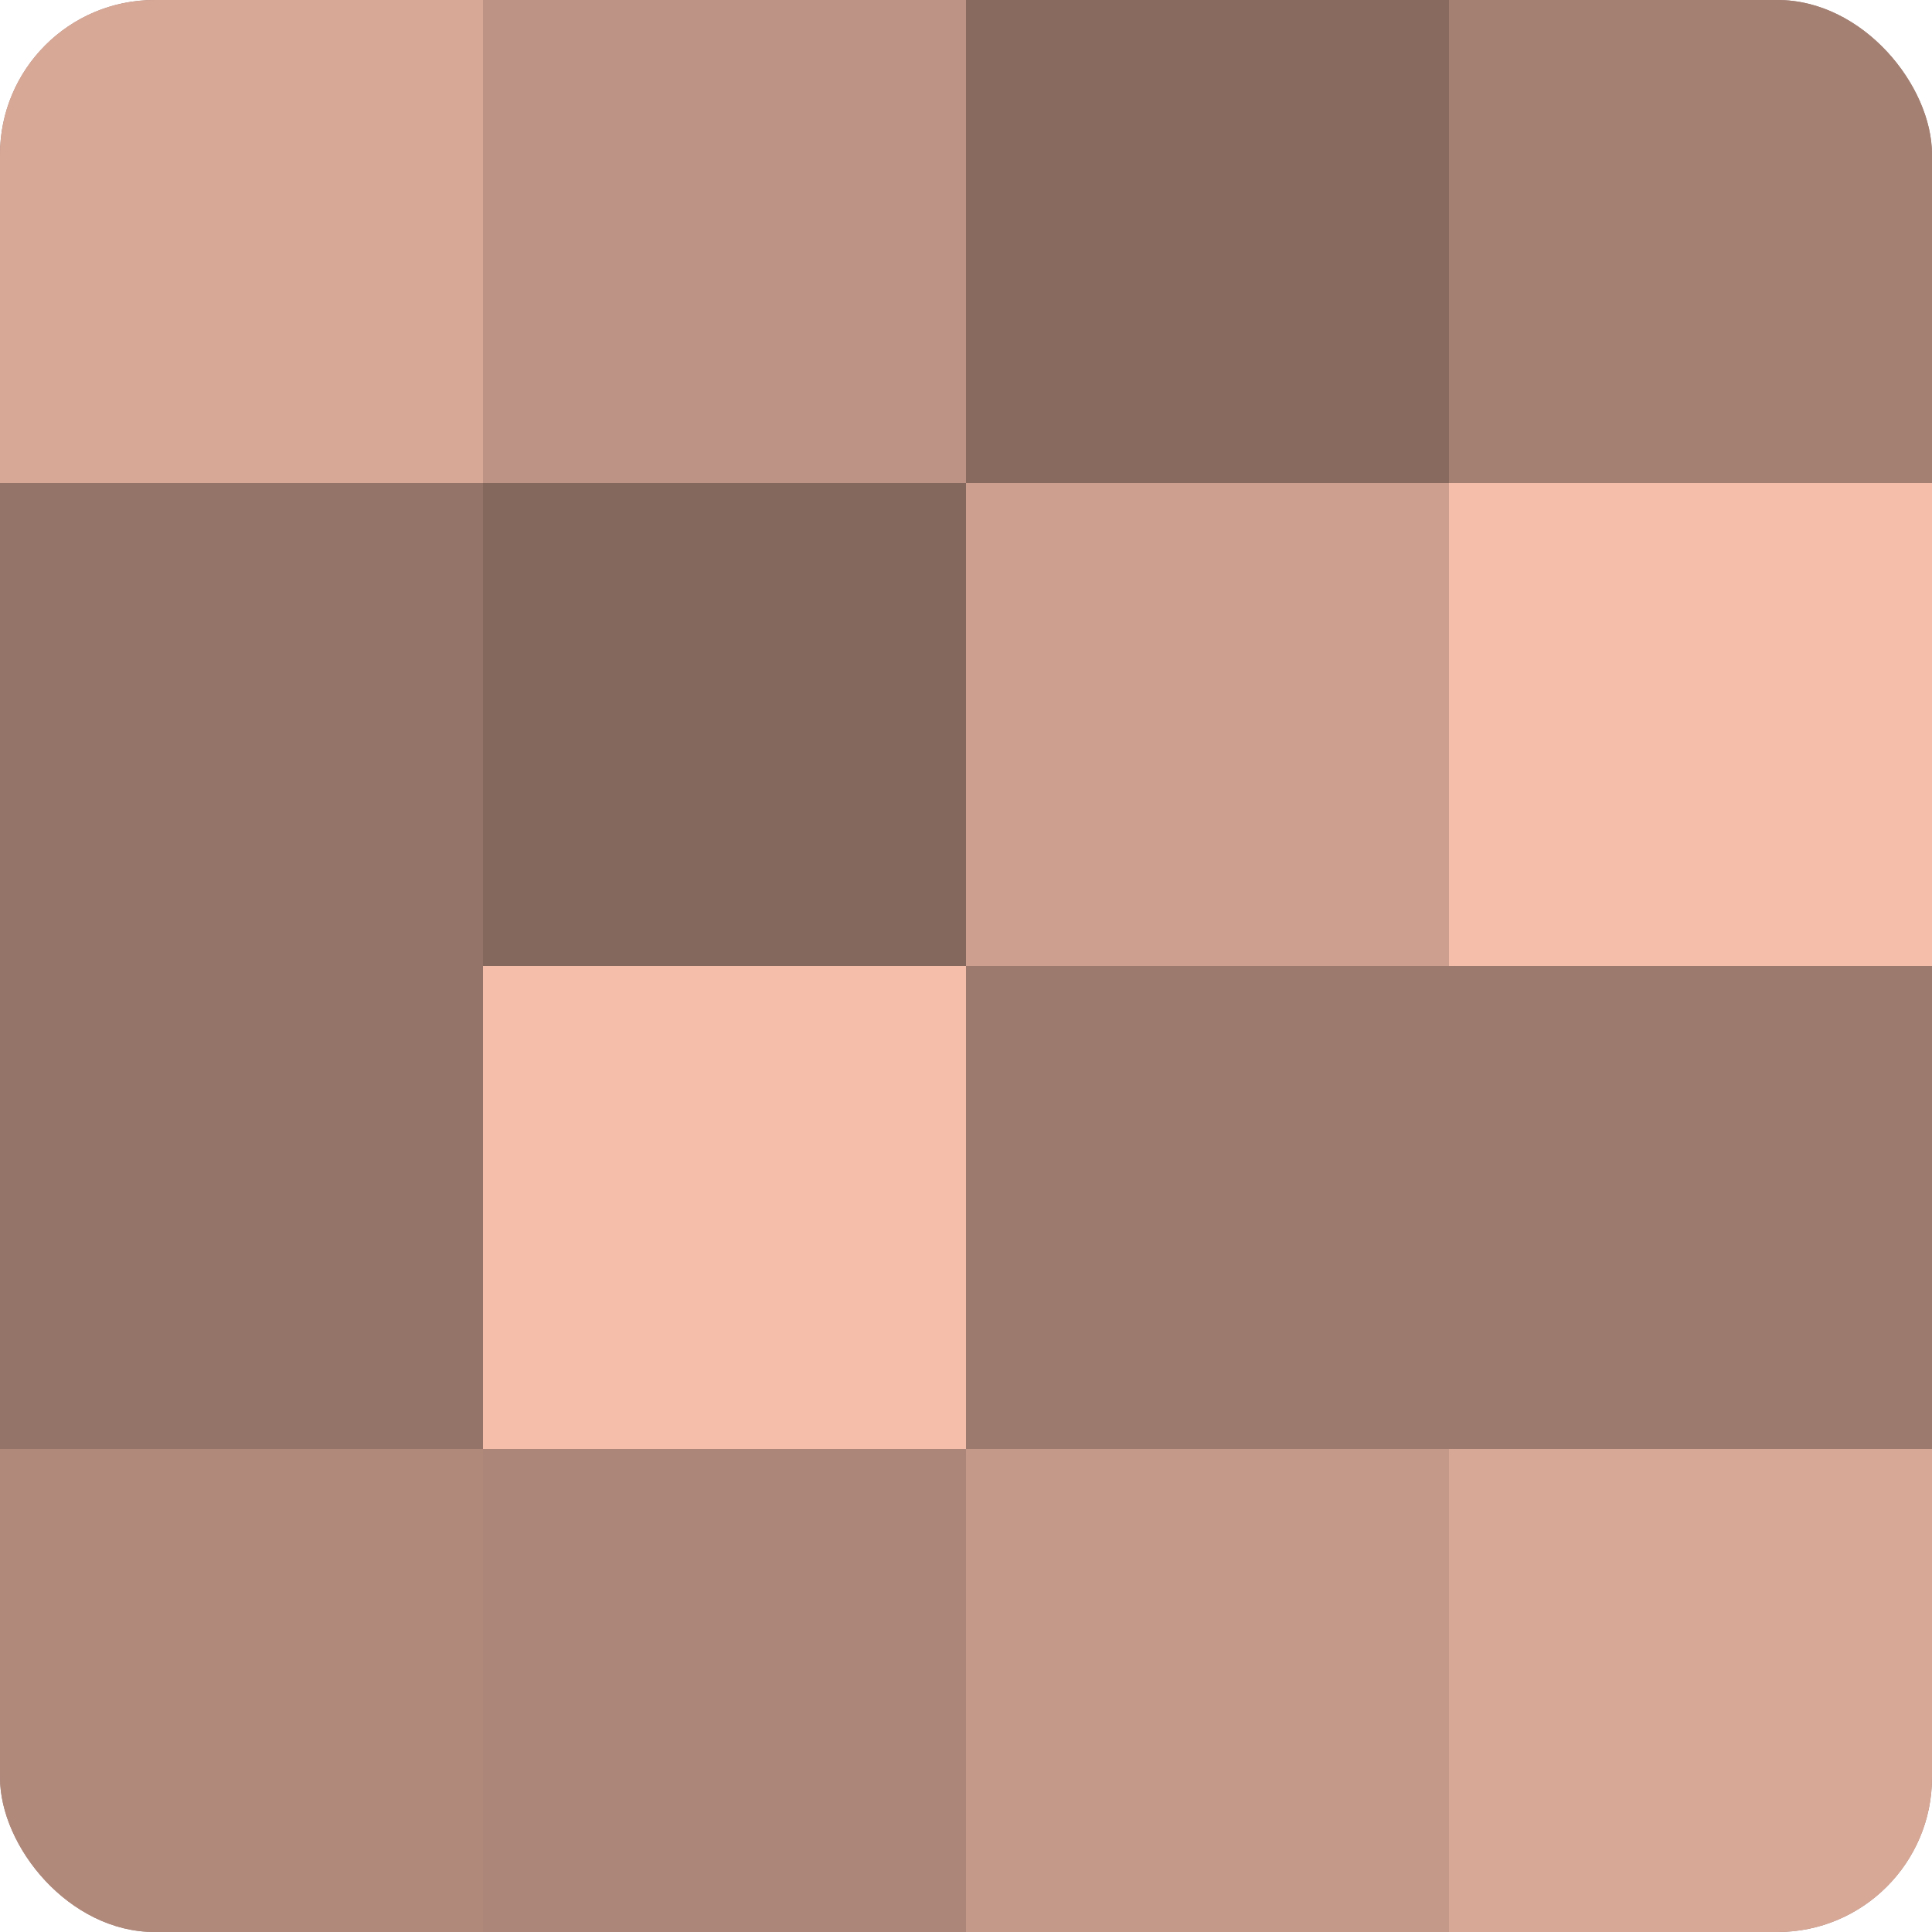 <?xml version="1.0" encoding="UTF-8"?>
<svg xmlns="http://www.w3.org/2000/svg" width="60" height="60" viewBox="0 0 100 100" preserveAspectRatio="xMidYMid meet"><defs><clipPath id="c" width="100" height="100"><rect width="100" height="100" rx="8" ry="8"/></clipPath></defs><g clip-path="url(#c)"><rect width="100" height="100" fill="#a07d70"/><rect width="25" height="25" fill="#d8a897"/><rect y="25" width="25" height="25" fill="#947368"/><rect y="50" width="25" height="25" fill="#947368"/><rect y="75" width="25" height="25" fill="#b0897b"/><rect x="25" width="25" height="25" fill="#bc9384"/><rect x="25" y="25" width="25" height="25" fill="#84675d"/><rect x="25" y="50" width="25" height="25" fill="#f4beab"/><rect x="25" y="75" width="25" height="25" fill="#ac8678"/><rect x="50" width="25" height="25" fill="#886a5f"/><rect x="50" y="25" width="25" height="25" fill="#cc9f8f"/><rect x="50" y="50" width="25" height="25" fill="#9c7a6d"/><rect x="50" y="75" width="25" height="25" fill="#c49989"/><rect x="75" width="25" height="25" fill="#a48073"/><rect x="75" y="25" width="25" height="25" fill="#f4beab"/><rect x="75" y="50" width="25" height="25" fill="#9c7a6d"/><rect x="75" y="75" width="25" height="25" fill="#d8a897"/></g></svg>
